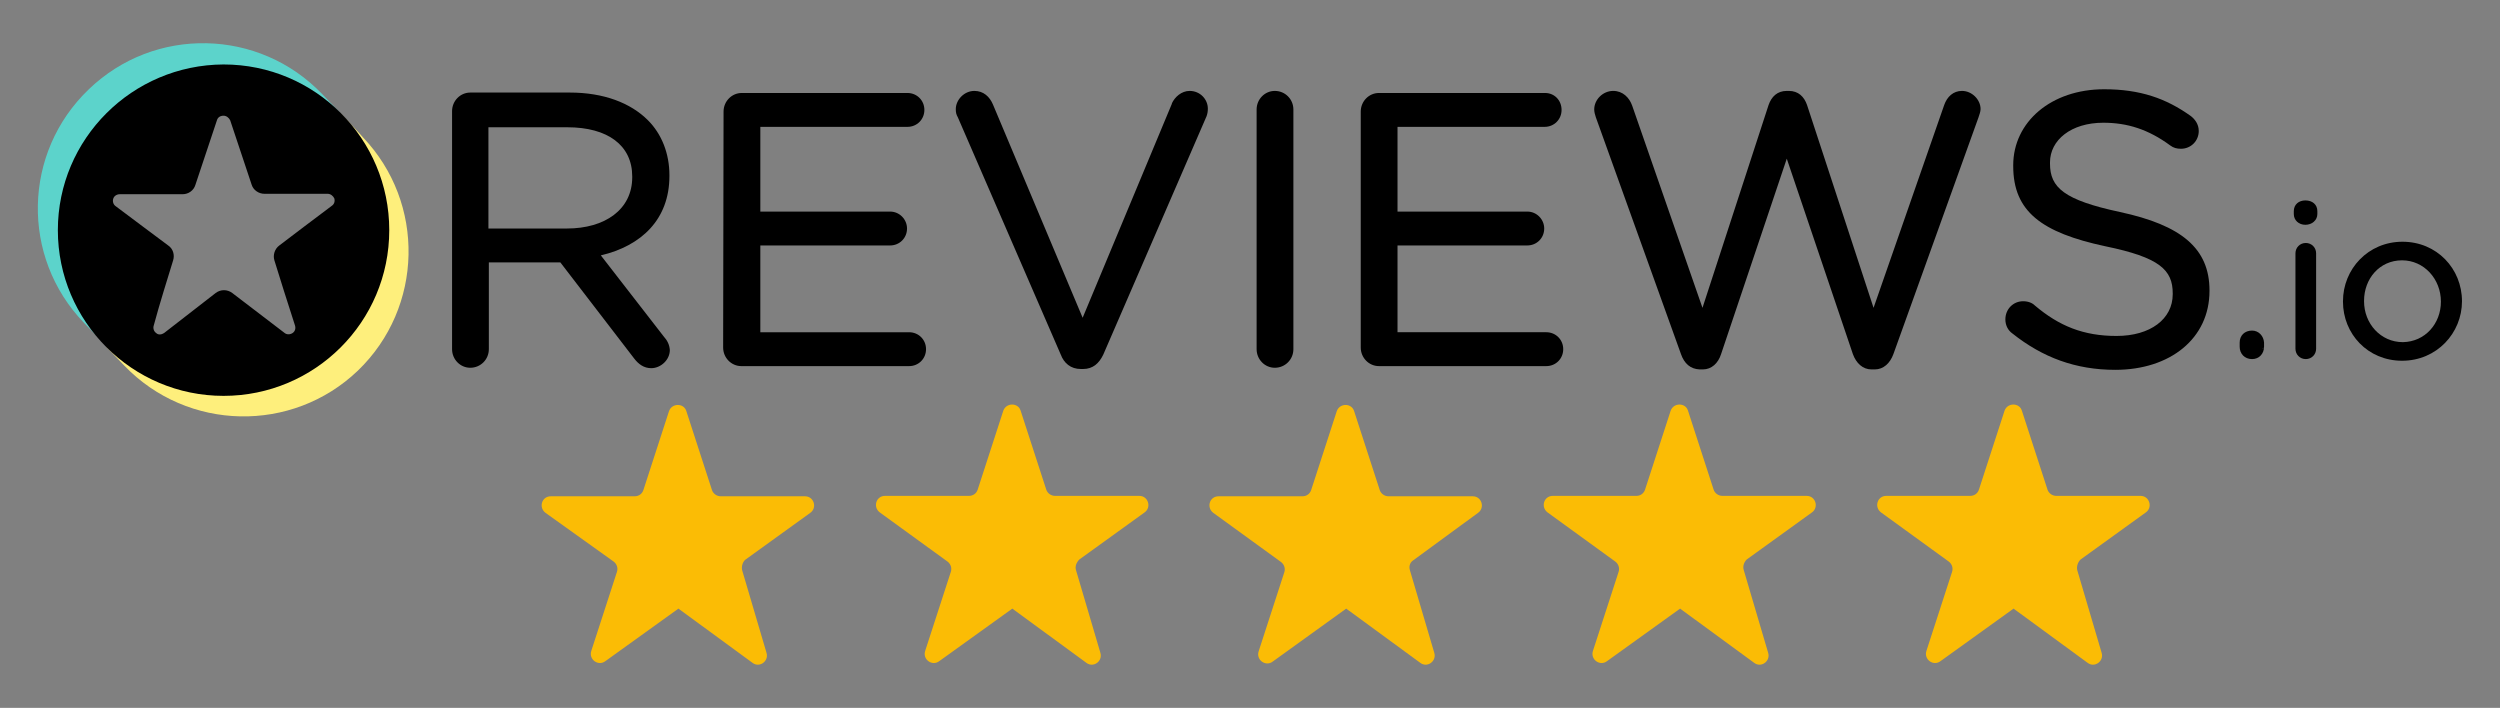 <?xml version="1.0" encoding="UTF-8"?>
<!-- Generator: Adobe Illustrator 25.1.0, SVG Export Plug-In . SVG Version: 6.00 Build 0)  -->
<svg xmlns:serif="http://www.serif.com/" xmlns="http://www.w3.org/2000/svg" xmlns:xlink="http://www.w3.org/1999/xlink" version="1.1" id="Layer_1" x="0px" y="0px" viewBox="0 0 605 171.3" style="enable-background:new 0 0 605 171.3;" xml:space="preserve">
<rect x="0" y="0" width="605" height="171.3" fill="#808080" stroke="none"/>
<style type="text/css">
	.st0{fill:none;}
	.st1{fill-rule:evenodd;clip-rule:evenodd;}
	.st2{fill-rule:evenodd;clip-rule:evenodd;fill:#FEEF7C;}
	.st3{fill-rule:evenodd;clip-rule:evenodd;fill:#5CD3CB;}
	.st4{fill:#FBBC05;}
</style>
<rect id="reviewsio-logo" x="7.5" y="7.8" class="st0" width="594.6" height="95.3"></rect>
<g>
	<g id="reviewsio-logo1" serif:id="reviewsio-logo">
		<g>
			<g>
				<path d="M160.6,81.4l-15.2-19.6c9.8-2.3,16.6-8.7,16.6-19.2v-0.2c0-5.3-1.9-10-5.2-13.3l0,0c-4.2-4.2-10.7-6.7-18.9-6.7h-24.1      c-2.4,0-4.4,2-4.4,4.5v57.6c0,2.5,2,4.5,4.4,4.5c2.5,0,4.5-2,4.5-4.5v-21h17.3l17.9,23.3c1,1.3,2.3,2.3,4.1,2.3      c2.3,0,4.5-2,4.5-4.4C162,83.4,161.5,82.4,160.6,81.4L160.6,81.4z M153,42.7v0.2l0,0c0,7.8-6.6,12.4-15.8,12.4h-19V30.8h19.1      C147.1,30.8,153,35.2,153,42.7z"></path>
				<path d="M175,84.1c0,2.5,2,4.5,4.4,4.5H220c2.3,0,4.1-1.8,4.1-4.1c0-2.3-1.8-4.1-4.1-4.1h-36v-21h31.4c2.3,0,4.1-1.8,4.1-4.1      c0-2.2-1.8-4.1-4.1-4.1H184V30.7h35.6c2.3,0,4.1-1.8,4.1-4.1s-1.8-4.1-4.1-4.1h-40.1c-2.4,0-4.4,2-4.4,4.5L175,84.1L175,84.1z"></path>
				<path d="M261.6,89.3h0.5c2.4,0,3.9-1.4,4.9-3.5l25-57.7c0.2-0.6,0.3-1.1,0.3-1.8c0-2.3-1.9-4.3-4.4-4.3c-2,0-3.6,1.5-4.3,3      c0,0,0,0,0,0.1L262,76.9l-21.7-51.6c-0.8-1.9-2.3-3.3-4.5-3.3c-2.5,0-4.5,2.2-4.5,4.4c0,0.8,0.1,1.3,0.5,2l24.9,57.4      C257.5,87.9,259.1,89.3,261.6,89.3L261.6,89.3z M257.4,85.5L257.4,85.5z"></path>
				<path d="M304.1,26.5v58c0,2.5,2,4.5,4.4,4.5c2.5,0,4.5-2,4.5-4.5v-58c0-2.5-2-4.5-4.5-4.5C306.1,22,304.1,24,304.1,26.5z"></path>
				<path d="M373.9,22.5h-0.1h-40.1c-2.4,0-4.4,2-4.4,4.5v57.1c0,2.5,2,4.5,4.4,4.5h40.5c2.3,0,4.1-1.8,4.1-4.1      c0-2.3-1.8-4.1-4.1-4.1h-36v-21h31.4c2.3,0,4.1-1.8,4.1-4.1c0-2.2-1.8-4.1-4.1-4.1h-31.4V30.7h35.6c2.3,0,4.1-1.8,4.1-4.1      S376.2,22.5,373.9,22.5L373.9,22.5z"></path>
				<path d="M452.9,89.4h0.8c2.1,0,3.7-1.5,4.5-3.7l20.6-57.3l0,0c0.2-0.6,0.5-1.4,0.5-2c0-2.3-2.1-4.4-4.5-4.4      c-2.1,0-3.6,1.4-4.3,3.4l-17.1,49.1l-16.1-49.1c-0.7-2-2.1-3.4-4.4-3.4l0,0h-0.5c-2.3,0-3.7,1.4-4.4,3.4l-16,49.1l-17-48.9      c-0.7-2-2.3-3.6-4.6-3.6c-2.5,0-4.6,2.1-4.6,4.5c0,0.6,0.2,1.3,0.4,1.9l20.6,57.3c0.8,2.3,2.3,3.6,4.5,3.7h0.8      c2.1,0,3.7-1.5,4.4-3.7l15.9-47.3l16,47.3C449.2,87.9,450.8,89.4,452.9,89.4L452.9,89.4z"></path>
				<path d="M525.8,71v0.2c0,6-5.4,10.1-13.6,10.1c-8,0-13.9-2.4-19.8-7.4l0,0c-0.6-0.6-1.6-1-2.8-1c-2.4,0-4.3,1.9-4.3,4.4      c0,1.5,0.7,2.7,1.7,3.4c7.3,5.8,15.3,8.8,24.9,8.8c13.3,0,22.8-7.6,22.8-19.1v-0.1c0-10.2-6.8-15.8-21.7-19l0,0      c-13.5-2.9-16.9-5.9-16.9-11.7v-0.3c0-5.4,5.1-9.6,12.9-9.6c5.8,0,10.9,1.6,16.2,5.5l0,0c0.8,0.6,1.6,0.8,2.6,0.8      c2.4,0,4.3-1.9,4.3-4.3c0-1.7-1-2.9-1.9-3.6l0,0c-6-4.3-12.3-6.5-21-6.5c-12.8,0-22,7.9-22,18.4l0.8,0.8l-0.8-0.8v0.2L488,41      l-0.8-0.8c0,11,6.9,16.1,22.3,19.4l0,0C522.6,62.3,525.8,65.3,525.8,71L525.8,71z"></path>
			</g>
			<g>
				<path d="M545,80L545,80c-1.8,0-3,1.2-3,2.9l0.5,0.5l-0.5-0.5v1c0,1.7,1.2,3,3,3c1.7,0,2.9-1.3,2.9-3c0,0.3-0.2,0.5-0.5,0.5      c0,0,0.5-0.1,0.5-0.5v-1C547.8,81.3,546.6,80,545,80z M542.5,84.4C542.4,84.4,542.4,84.4,542.5,84.4      C542.4,84.4,542.5,84.4,542.5,84.4L542.5,84.4z"></path>
				<path d="M555.5,61.3v23.1c0,1.4,1.1,2.5,2.5,2.5s2.5-1.1,2.5-2.5V61.3c0-1.4-1.1-2.5-2.5-2.5S555.5,59.9,555.5,61.3z       M555.1,51.8L555.1,51.8c0,1.5,1.2,2.6,2.8,2.6s2.9-1.1,2.9-2.6v-0.7c0-1.6-1.2-2.6-2.9-2.6c-1.6,0-2.8,1-2.8,2.6V51.8z"></path>
				<path class="st1" d="M595.8,72.9L595.8,72.9c0-7.9-6.1-14.4-14.4-14.4c-8.3,0-14.4,6.6-14.4,14.4l0.1,0.1l-0.1-0.1V73      c0,7.8,6,14.3,14.3,14.3C589.7,87.3,595.8,80.6,595.8,72.9z M590.7,73L590.7,73c0-5.5-4.1-10-9.4-10c-5.5,0-9.2,4.5-9.2,9.8v0.1      c0,5.4,4,9.9,9.4,9.9C586.9,82.7,590.7,78.3,590.7,73z"></path>
			</g>
		</g>
		<g>
			<g>
				<path class="st2" d="M82.5,27.5l-4,2c7.7,6.2,11.5,14.3,12.2,24c-0.6,18.9-9.4,31-24.7,36.2c-17.6,5.3-28.8,1-39.6-10l-0.7,4.2      l4.4,4.6c15.3,15.9,40.6,16.4,56.5,1.2c15.9-15.3,16.4-40.6,1.2-56.5C87.8,33.1,82.5,27.5,82.5,27.5z"></path>
				<path class="st3" d="M23.6,81.5l2.7-2.3c-11-15.6-11.5-38.5,3.6-51.1C41,18.8,63.2,14,81,29.6l1.3-2.3L78,22.8      c-15.3-16-40.6-16.5-56.5-1.2C5.5,36.9,5,62.2,20.3,78.1L23.6,81.5z"></path>
			</g>
			<path d="M14,55.7c0,22.1,18,40.1,40.1,40.1s40.1-17.9,40.1-40.1c0-22.1-17.9-40.1-40.1-40.1C32,15.7,14,33.6,14,55.7z M41.9,63     c0.4-1.3,0-2.8-1.2-3.6c-3-2.2-8.8-6.6-12.7-9.5c-0.6-0.4-0.8-1.2-0.6-1.8c0.2-0.7,0.9-1.1,1.6-1.1h15.2c1.4,0,2.7-0.9,3.1-2.3     c1.2-3.6,3.6-10.8,5.2-15.6c0.2-0.7,0.8-1.1,1.6-1.1c0.7,0,1.3,0.5,1.6,1.1c1.6,4.8,4,12,5.2,15.6c0.4,1.3,1.7,2.2,3.1,2.2     c3.6,0,10.5,0,15.3,0c0.7,0,1.3,0.5,1.6,1.1c0.2,0.7,0,1.4-0.6,1.8c-3.9,2.9-9.8,7.4-12.7,9.6c-1.1,0.8-1.6,2.3-1.2,3.6     c1.1,3.6,3.4,10.9,5,15.8c0.2,0.7,0,1.4-0.6,1.8s-1.4,0.4-1.9,0c-3.9-3-9.7-7.4-12.7-9.7c-1.2-0.9-2.8-0.9-4,0     c-3,2.3-8.6,6.7-12.5,9.7c-0.6,0.4-1.4,0.5-1.9,0c-0.6-0.4-0.8-1.2-0.6-1.8C38.5,73.9,40.8,66.6,41.9,63z"></path>
		</g>
	</g>
	<g>
		<path class="st4" d="M179.6,138l5.9,20c0.6,2-1.7,3.7-3.4,2.4l-17.9-13.1l0.1-0.1l-17.8,12.8c-1.7,1.3-4.1-0.4-3.4-2.5l6.2-19.1    c0.3-0.9,0-1.9-0.8-2.5L132,124.1c-1.7-1.3-0.9-4,1.3-4h20.3c1,0,1.8-0.6,2.1-1.5l6.2-19.1c0.7-2,3.6-2,4.2,0l6.2,19.1    c0.3,0.9,1.2,1.5,2.1,1.5h20.4c2.2,0,3,2.8,1.3,4l-15.8,11.4C179.7,136.1,179.4,137.1,179.6,138z"></path>
		<path class="st4" d="M260.4,138l5.9,20c0.6,2-1.7,3.7-3.4,2.4l-17.9-13.1l0.1-0.1l-17.8,12.8c-1.7,1.3-4.1-0.4-3.4-2.5l6.2-19.1    c0.3-0.9,0-1.9-0.8-2.5l-16.4-11.9c-1.7-1.3-0.9-4,1.3-4h20.3c1,0,1.8-0.6,2.1-1.5l6.2-19.1c0.7-2,3.6-2,4.2,0l6.2,19.1    c0.3,0.9,1.2,1.5,2.1,1.5h20.4c2.2,0,3,2.8,1.3,4l-15.8,11.4C260.5,136.1,260.1,137.1,260.4,138z"></path>
		<path class="st4" d="M341.2,138l5.9,20c0.6,2-1.7,3.7-3.4,2.4l-17.9-13.1l0.1-0.1L308,160.1c-1.7,1.3-4.1-0.4-3.4-2.5l6.2-19.1    c0.3-0.9,0-1.9-0.8-2.5l-16.4-11.9c-1.7-1.3-0.9-4,1.3-4h20.3c1,0,1.8-0.6,2.1-1.5l6.2-19.1c0.7-2,3.6-2,4.2,0l6.2,19.1    c0.3,0.9,1.2,1.5,2.1,1.5h20.4c2.2,0,3,2.8,1.3,4L342,135.6C341.2,136.1,340.9,137.1,341.2,138z"></path>
		<path class="st4" d="M422,138l5.9,20c0.6,2-1.7,3.7-3.4,2.4l-17.9-13.1l0.1-0.1l-17.8,12.8c-1.7,1.3-4.1-0.4-3.4-2.5l6.2-19.1    c0.3-0.9,0-1.9-0.8-2.5l-16.4-11.9c-1.7-1.3-0.9-4,1.3-4H396c1,0,1.8-0.6,2.1-1.5l6.2-19.1c0.7-2,3.6-2,4.2,0l6.2,19.1    c0.3,0.9,1.2,1.5,2.1,1.5h20.4c2.2,0,3,2.8,1.3,4l-15.8,11.4C422,136.1,421.7,137.1,422,138z"></path>
		<path class="st4" d="M502.7,138l5.9,20c0.6,2-1.7,3.7-3.4,2.4l-17.9-13.1l0.1-0.1l-17.8,12.8c-1.7,1.3-4.1-0.4-3.4-2.5l6.2-19.1    c0.3-0.9,0-1.9-0.8-2.5l-16.4-11.9c-1.7-1.3-0.9-4,1.3-4h20.3c1,0,1.8-0.6,2.1-1.5l6.2-19.1c0.7-2,3.6-2,4.2,0l6.2,19.1    c0.3,0.9,1.2,1.5,2.1,1.5H518c2.2,0,3,2.8,1.3,4l-15.8,11.4C502.8,136.1,502.5,137.1,502.7,138z"></path>
	</g>
</g>
</svg>
